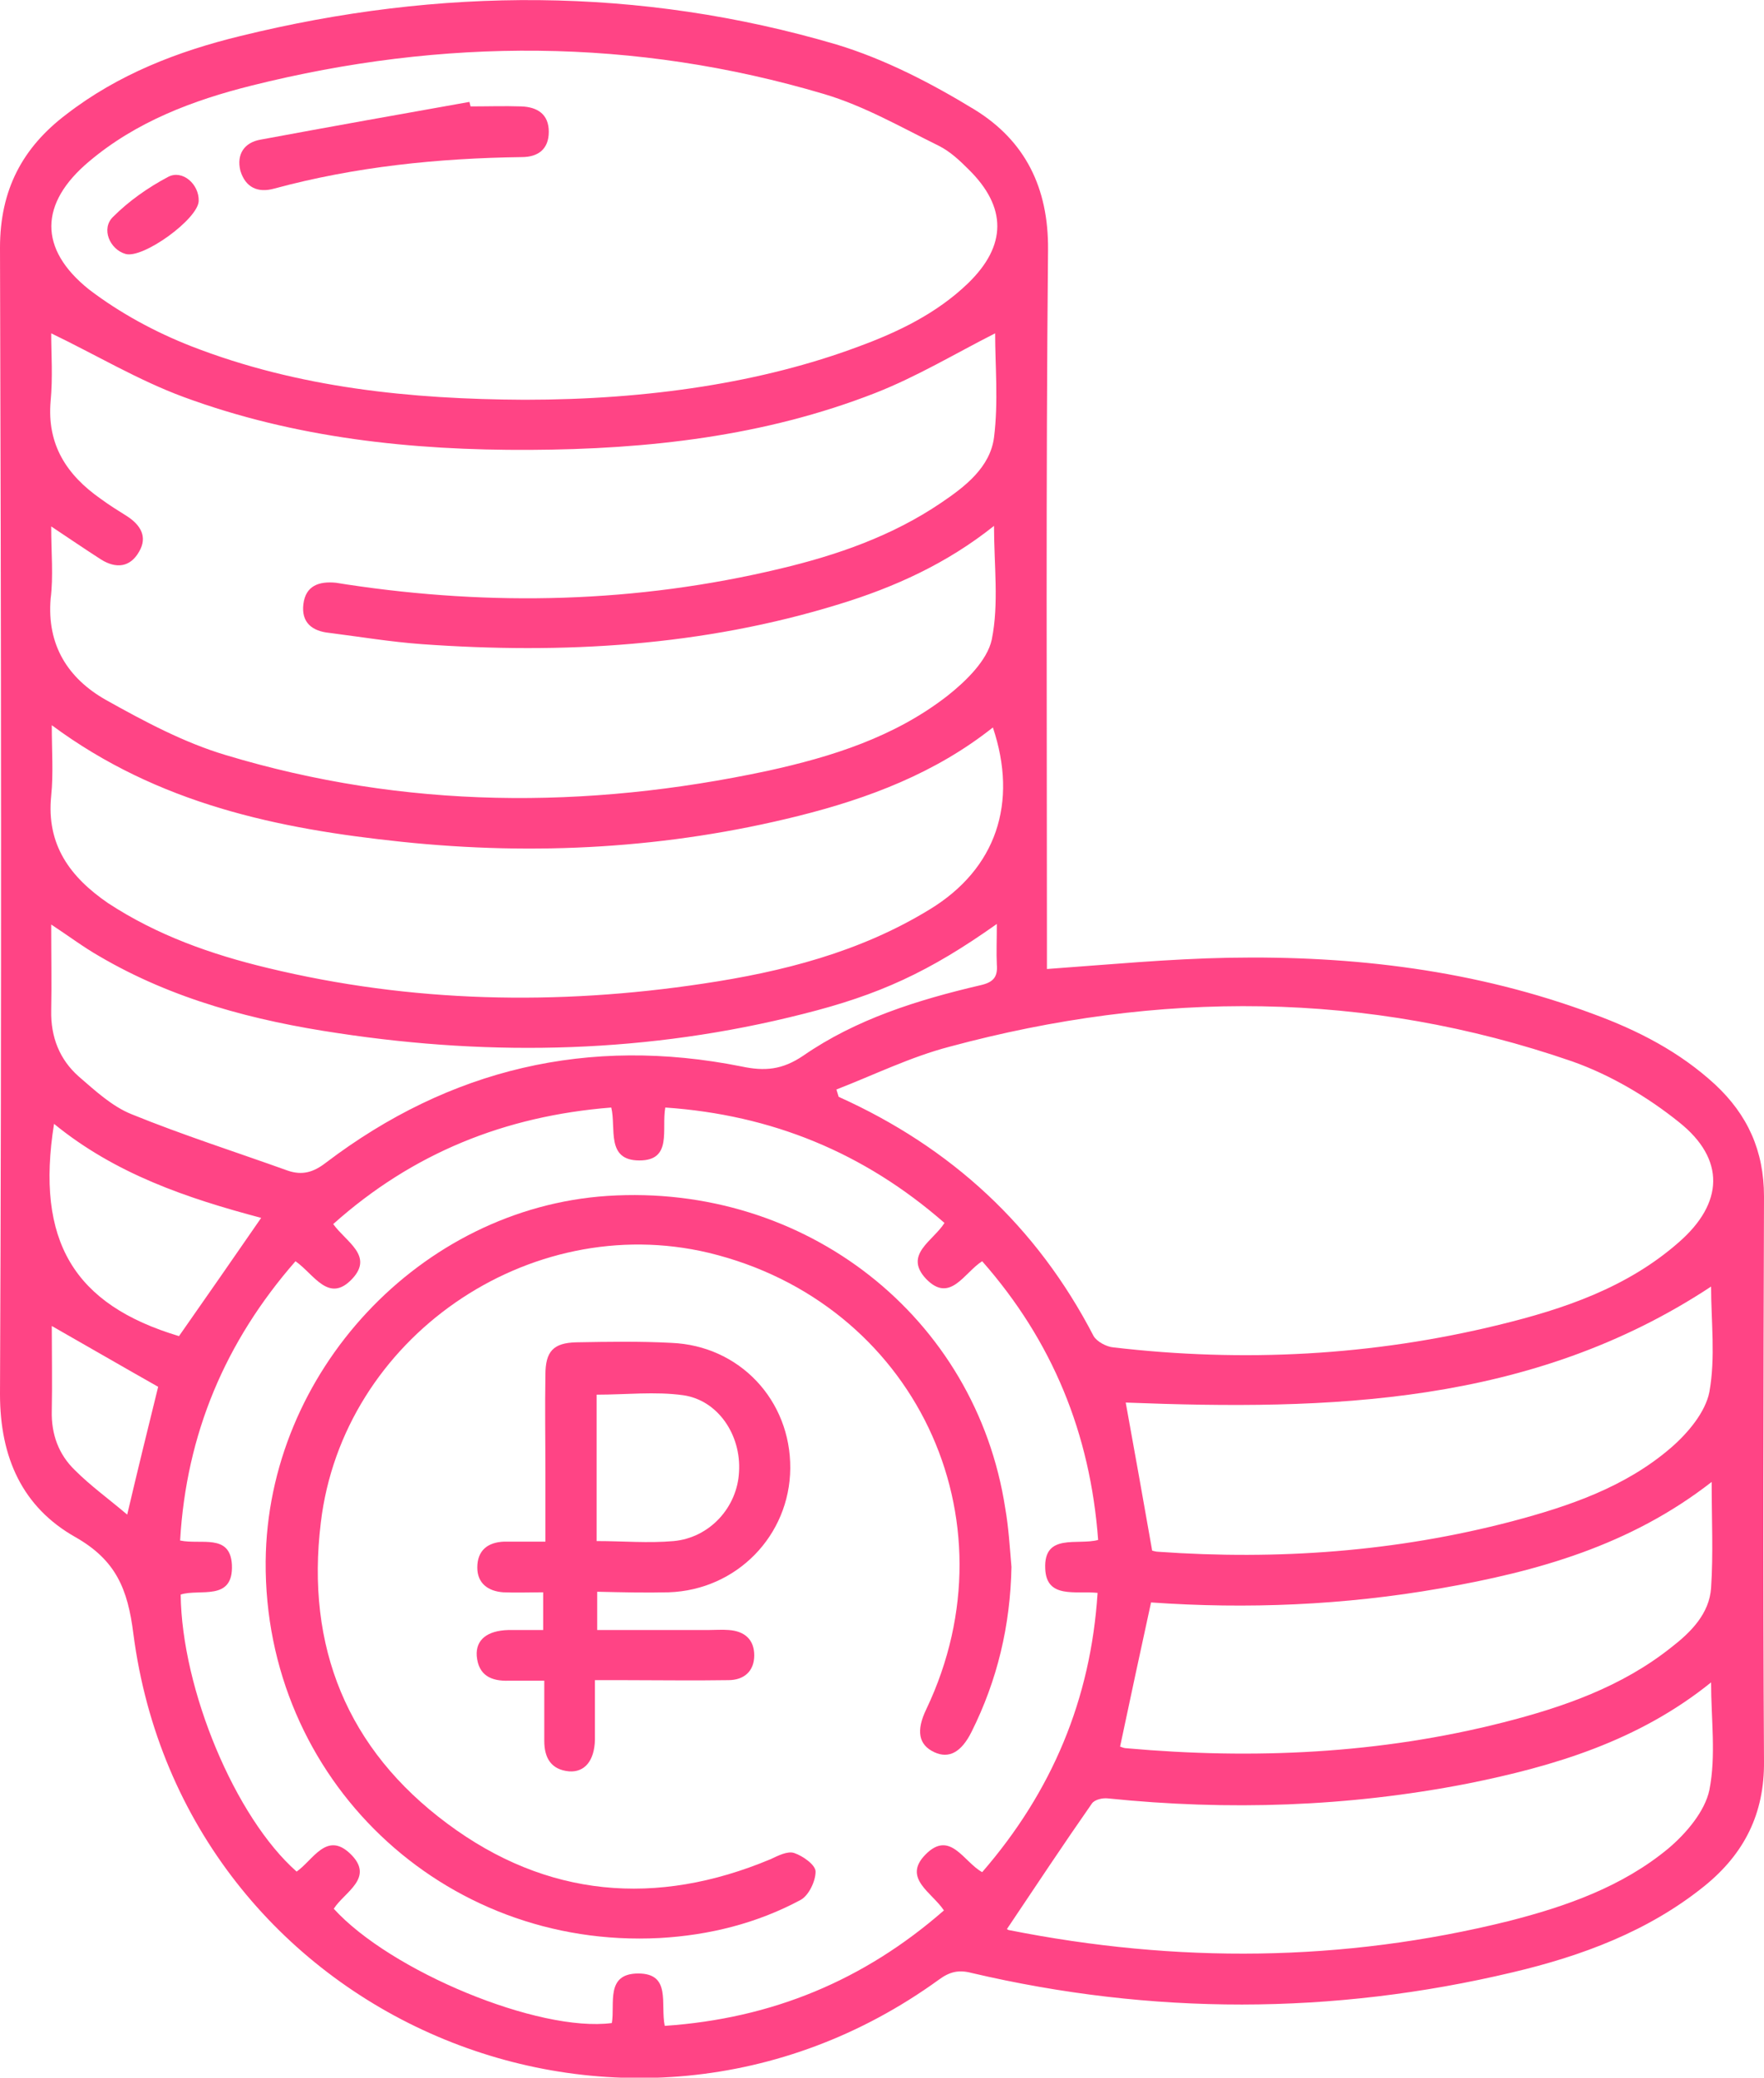 <?xml version="1.0" encoding="UTF-8"?> <!-- Generator: Adobe Illustrator 23.0.5, SVG Export Plug-In . SVG Version: 6.00 Build 0) --> <svg xmlns="http://www.w3.org/2000/svg" xmlns:xlink="http://www.w3.org/1999/xlink" id="Слой_1" x="0px" y="0px" viewBox="0 0 313.4 369" style="enable-background:new 0 0 313.4 369;" xml:space="preserve"> <style type="text/css"> .st0{fill:#FF4485;} </style> <g> <path class="st0" d="M313.4,212.5c0-8.1-2.9-14.5-8.7-19.9c-6.3-5.8-13.7-9.6-21.6-12.5c-20.9-7.8-42.6-10.4-64.8-10 c-10.6,0.2-21.2,1.2-32.3,2c0-1.3,0-2.8,0-4.3c0-41.1-0.2-82.2,0.2-123.4c0.1-11.1-4.1-19.4-13-24.9c-7.7-4.7-16-9-24.6-11.6 C113.6-2.4,78.1-2.3,42.7,6.4c-11.1,2.7-21.7,6.8-30.9,13.9C4,26.2,0,33.7,0,44c0.2,67.9,0.3,135.7,0,203.6 c0,11.3,4,20.1,13.4,25.4c7.2,4.1,9.3,9.2,10.3,17.2c8.9,68.3,87.3,101.8,143.1,61.4c1.9-1.4,3.5-1.8,5.8-1.2 c32,7.5,64.1,7.5,96.1-0.1c12.3-2.9,24.2-7.3,34.2-15.4c7-5.7,10.6-12.8,10.5-22.1C313.2,279.3,313.3,245.9,313.4,212.5z M15.8,28.7c8.4-7.1,18.5-10.9,28.9-13.5c34-8.5,68-8.5,101.7,1.5c7.1,2.1,13.7,5.9,20.4,9.2c2,1,3.7,2.6,5.3,4.2 c6.8,6.7,6.8,13.5-0.1,20.2c-5.6,5.4-12.5,8.7-19.6,11.3c-16.9,6.3-37,9.4-59.2,9.4c-20.2-0.1-40.2-2.1-59.2-9.5 c-6.4-2.5-12.7-5.9-18.2-10.1C6.8,44.2,7,36.1,15.8,28.7z M9.1,93.5c3.3,2.2,6.1,4.1,8.9,5.9c2.6,1.6,5.1,1.4,6.7-1.4 c1.6-2.7,0.2-4.8-2.1-6.3c-1.6-1-3.2-2-4.7-3.1c-6-4.2-9.6-9.6-8.9-17.4c0.4-4.2,0.1-8.4,0.1-12c7.9,3.8,15.4,8.3,23.5,11.3 c19.8,7.3,40.5,9.5,61.5,9.4c21-0.1,41.7-2.4,61.4-10.1c7.4-2.9,14.2-7,21.3-10.6c0,5.7,0.6,12.2-0.2,18.5 c-0.7,5.3-5.1,8.7-9.4,11.6c-8.7,5.9-18.5,9.3-28.6,11.7c-25.5,6.1-51.2,6.7-77,2.8c-0.6-0.1-1.2-0.2-1.9-0.3 c-3-0.3-5.4,0.5-5.8,3.8c-0.4,3.3,1.6,4.8,4.6,5.1c5.5,0.7,10.9,1.6,16.4,2c25.1,1.8,49.9,0.4,74.2-7.1c9.8-3,19.1-7.2,27.5-13.9 c0,7,0.9,13.8-0.4,20.2c-0.8,3.7-4.6,7.4-7.9,10c-9.4,7.3-20.5,10.8-31.9,13.3c-32.3,6.9-64.5,6.8-96.3-2.8 c-7.4-2.2-14.5-6-21.3-9.8c-6.7-3.8-10.5-9.7-9.8-18C9.5,102.4,9.1,98.2,9.1,93.5z M9.1,141.3c0.4-3.9,0.1-7.9,0.1-12.5 c18.9,14,40.2,18.4,62.1,20.7c23.8,2.5,47.4,1.2,70.6-4.6c12.4-3.1,24.3-7.6,34.5-15.7c4.5,13.4,0.6,25.1-11.2,32.3 c-12.4,7.6-26.2,11.1-40.3,13.2c-25.9,3.9-51.8,3.4-77.4-2.8c-10-2.4-19.6-5.8-28.3-11.5C12.5,155.8,8.2,150.1,9.1,141.3z M9.1,164.2c3.2,2.1,5.7,4,8.5,5.6c13.1,7.7,27.6,11.5,42.5,13.7c27.7,4.2,55.3,3.5,82.5-3.4c13.6-3.4,22.5-7.5,34.5-16 c0,2.8-0.1,5.1,0,7.2c0.2,2.3-0.7,3.2-3,3.7c-11.1,2.6-22,6-31.4,12.5c-3.7,2.5-6.8,2.8-11,1.9c-27.1-5.4-51.8,0.4-73.8,17.1 c-2.2,1.7-4.2,2.3-6.8,1.4c-9.2-3.3-18.6-6.3-27.7-10c-3.5-1.4-6.5-4.2-9.4-6.7c-3.4-3-5-7-4.9-11.7C9.2,174.7,9.1,169.8,9.1,164.2 z M22.6,269c-3.3-2.8-6.5-5.1-9.3-7.9c-2.9-2.8-4.2-6.4-4.1-10.5c0.1-5,0-10,0-15.1c6.5,3.7,12.7,7.3,18.9,10.8 C26.3,253.6,24.5,260.9,22.6,269z M9.6,199.6c10.9,8.9,23.6,13.2,36.8,16.7c-4.9,7.1-9.7,14-14.6,21 C13.1,231.7,6.3,220.4,9.6,199.6z M164.4,329.4c-4.1,4.2,1.2,6.7,3.3,9.9c-14.2,12.4-30.5,19.2-49.6,20.5c-0.8-3.9,1.2-9.3-4.7-9.3 c-5.9,0-4.1,5.4-4.7,8.8c-13,1.7-39.3-9.2-49.4-20.3c1.9-3,7.4-5.5,2.9-9.8c-4.2-4-6.6,1.2-9.5,3.2c-10.9-9.6-20.4-32.3-20.6-49.2 c3.4-1.1,9.4,1.3,9.1-5.3c-0.3-5.6-5.5-3.5-9.2-4.3c1.1-18.9,8-35.3,20.5-49.6c3.3,2.3,5.9,7.6,10.1,3.1c3.8-4.1-1.1-6.5-3.4-9.7 c14.1-12.6,30.5-19.2,49.4-20.7c0.9,3.7-1,9.4,5,9.4c5.9,0,3.9-5.5,4.6-9.4c18.9,1.3,35.3,8,49.6,20.5c-2,3.2-7.3,5.6-3.3,9.9 c4.3,4.5,6.8-1.1,10-3.1c12.5,14.2,19.2,30.6,20.6,49.5c-3.6,1-9.7-1.3-9.4,5.1c0.2,5.4,5.4,3.9,9.3,4.3 c-1.2,18.9-8.1,35.3-20.5,49.6C171.2,330.7,168.8,324.9,164.4,329.4z M303.7,317.9c-0.8,3.8-4.1,7.7-7.3,10.4 c-8.2,6.8-18.2,10.3-28.4,12.9c-29.4,7.3-59,7.5-88.7,1.6c-0.2,0-0.4-0.2-0.4-0.2c5.1-7.6,10-15,15.1-22.3c0.5-0.7,1.9-1,2.8-0.9 c21.4,2.2,42.7,1.5,63.8-2.6c15.5-3.1,30.5-7.6,43.4-18C304,305.4,304.9,311.8,303.7,317.9z M204.5,284.6c17,1.2,34.3,0.5,51.4-2.5 c17.2-3,33.7-7.6,48.2-18.9c0,6.7,0.3,12.7-0.1,18.8c-0.3,4.6-3.6,7.9-7.1,10.6c-8.8,7-19.2,10.6-29.8,13.3 c-22,5.6-44.4,6.6-66.9,4.6c-0.5,0-0.9-0.2-1.2-0.3C200.8,301.7,202.6,293.3,204.5,284.6z M200,249.1c36.1,1.4,72,0.5,104-20.6 c0,6.2,0.8,12.6-0.3,18.7c-0.7,3.6-3.8,7.3-6.8,9.9c-8.1,7-18.1,10.4-28.3,13.1c-20.6,5.4-41.6,6.9-62.8,5.4c-0.5,0-1-0.2-1.1-0.2 C203.1,266.3,201.6,257.9,200,249.1z M298.3,220.6c-9.2,8.1-20.5,11.9-32,14.7c-22.5,5.5-45.4,6.7-68.5,4c-1.2-0.1-2.9-1-3.5-2 c-10.1-19.5-25.3-33.5-45.3-42.5c-0.1-0.4-0.3-0.9-0.4-1.3c6.7-2.6,13.2-5.8,20.1-7.6c37.1-10,74.1-10,110.6,2.6 c6.8,2.4,13.4,6.3,19,10.8C306.6,205.9,306.2,213.7,298.3,220.6z"></path> <path class="st0" d="M107.9,212.4c-33.2,2.2-60.4,31.3-60.7,64.9c-0.3,38.6,31.4,68.9,70,66.9c8.8-0.5,17.3-2.6,25.1-6.8 c1.4-0.8,2.6-3.3,2.6-5c0-1.2-2.3-2.8-3.8-3.3c-1.2-0.4-2.9,0.5-4.2,1.1c-20.3,8.5-39.8,6.8-57.4-6.3 c-17.8-13.2-25.2-31.4-22.5-53.5c3.9-32.7,36.9-55.5,68.9-47.9c36.5,8.8,54.8,47.1,38.7,81c-1.9,3.9-1.4,6.4,1.4,7.7 c2.6,1.2,4.8,0,6.6-3.6c4.6-9.2,6.9-18.9,7.1-29.3c-0.3-3.5-0.5-7-1.1-10.4C173.4,233.9,143.1,210.1,107.9,212.4z"></path> <path class="st0" d="M118.8,282.8c12.1-0.4,21.5-10.1,21.6-22c0.1-12.1-9-21.8-21.1-22.3c-5.6-0.3-11.2-0.2-16.9-0.1 c-4.1,0.1-5.5,1.6-5.5,5.8c-0.1,5.9,0,11.7,0,17.6c0,3.9,0,7.9,0,12c-2.8,0-5,0-7.3,0c-3,0.1-4.8,1.6-4.8,4.6 c0,2.8,1.9,4.2,4.6,4.4c2.3,0.1,4.7,0,7.1,0c0,2.4,0,4.5,0,6.7c-2.2,0-4.2,0-6.2,0c-3.7,0.1-5.8,1.7-5.6,4.6 c0.3,3.5,2.6,4.5,5.7,4.4c2,0,3.9,0,6.3,0c0,3.8,0,7.3,0,10.7c0,3,1.2,5.1,4.4,5.4c2.8,0.2,4.5-1.9,4.6-5.6c0-3.4,0-6.9,0-10.6 c2,0,3.5,0,5,0c6.2,0,12.5,0.1,18.7,0c2.8,0,4.6-1.6,4.6-4.4c0-2.8-1.7-4.3-4.5-4.5c-1.2-0.1-2.5,0-3.7,0c-6.6,0-13.2,0-19.7,0 c0-2.5,0-4.5,0-6.8C110.5,282.8,114.7,282.9,118.8,282.8z M106,273.7c0-8.9,0-17.4,0-26c5.2,0,10.4-0.6,15.4,0.1 c6.2,0.9,10.3,7.1,9.9,13.6c-0.3,6.3-5.2,11.7-11.6,12.3C115.2,274.1,110.7,273.7,106,273.7z"></path> <path class="st0" d="M48.7,33.5c14.4-3.9,29.1-5.4,44-5.6c2.9,0,4.8-1.4,4.8-4.5c0-3.1-2-4.4-4.9-4.5c-3-0.1-6,0-9,0 c-0.1-0.3-0.1-0.5-0.2-0.8c-12.4,2.2-24.7,4.4-37.1,6.7c-2.9,0.5-4.3,2.6-3.6,5.5C43.6,33.3,45.8,34.3,48.7,33.5z"></path> <path class="st0" d="M22.3,45.1c3.1,0.9,12.9-6.2,13-9.4c0.1-3-2.9-5.6-5.4-4.3c-3.6,1.9-7,4.3-9.8,7.1 C17.9,40.6,19.5,44.3,22.3,45.1z"></path> </g> </svg> 